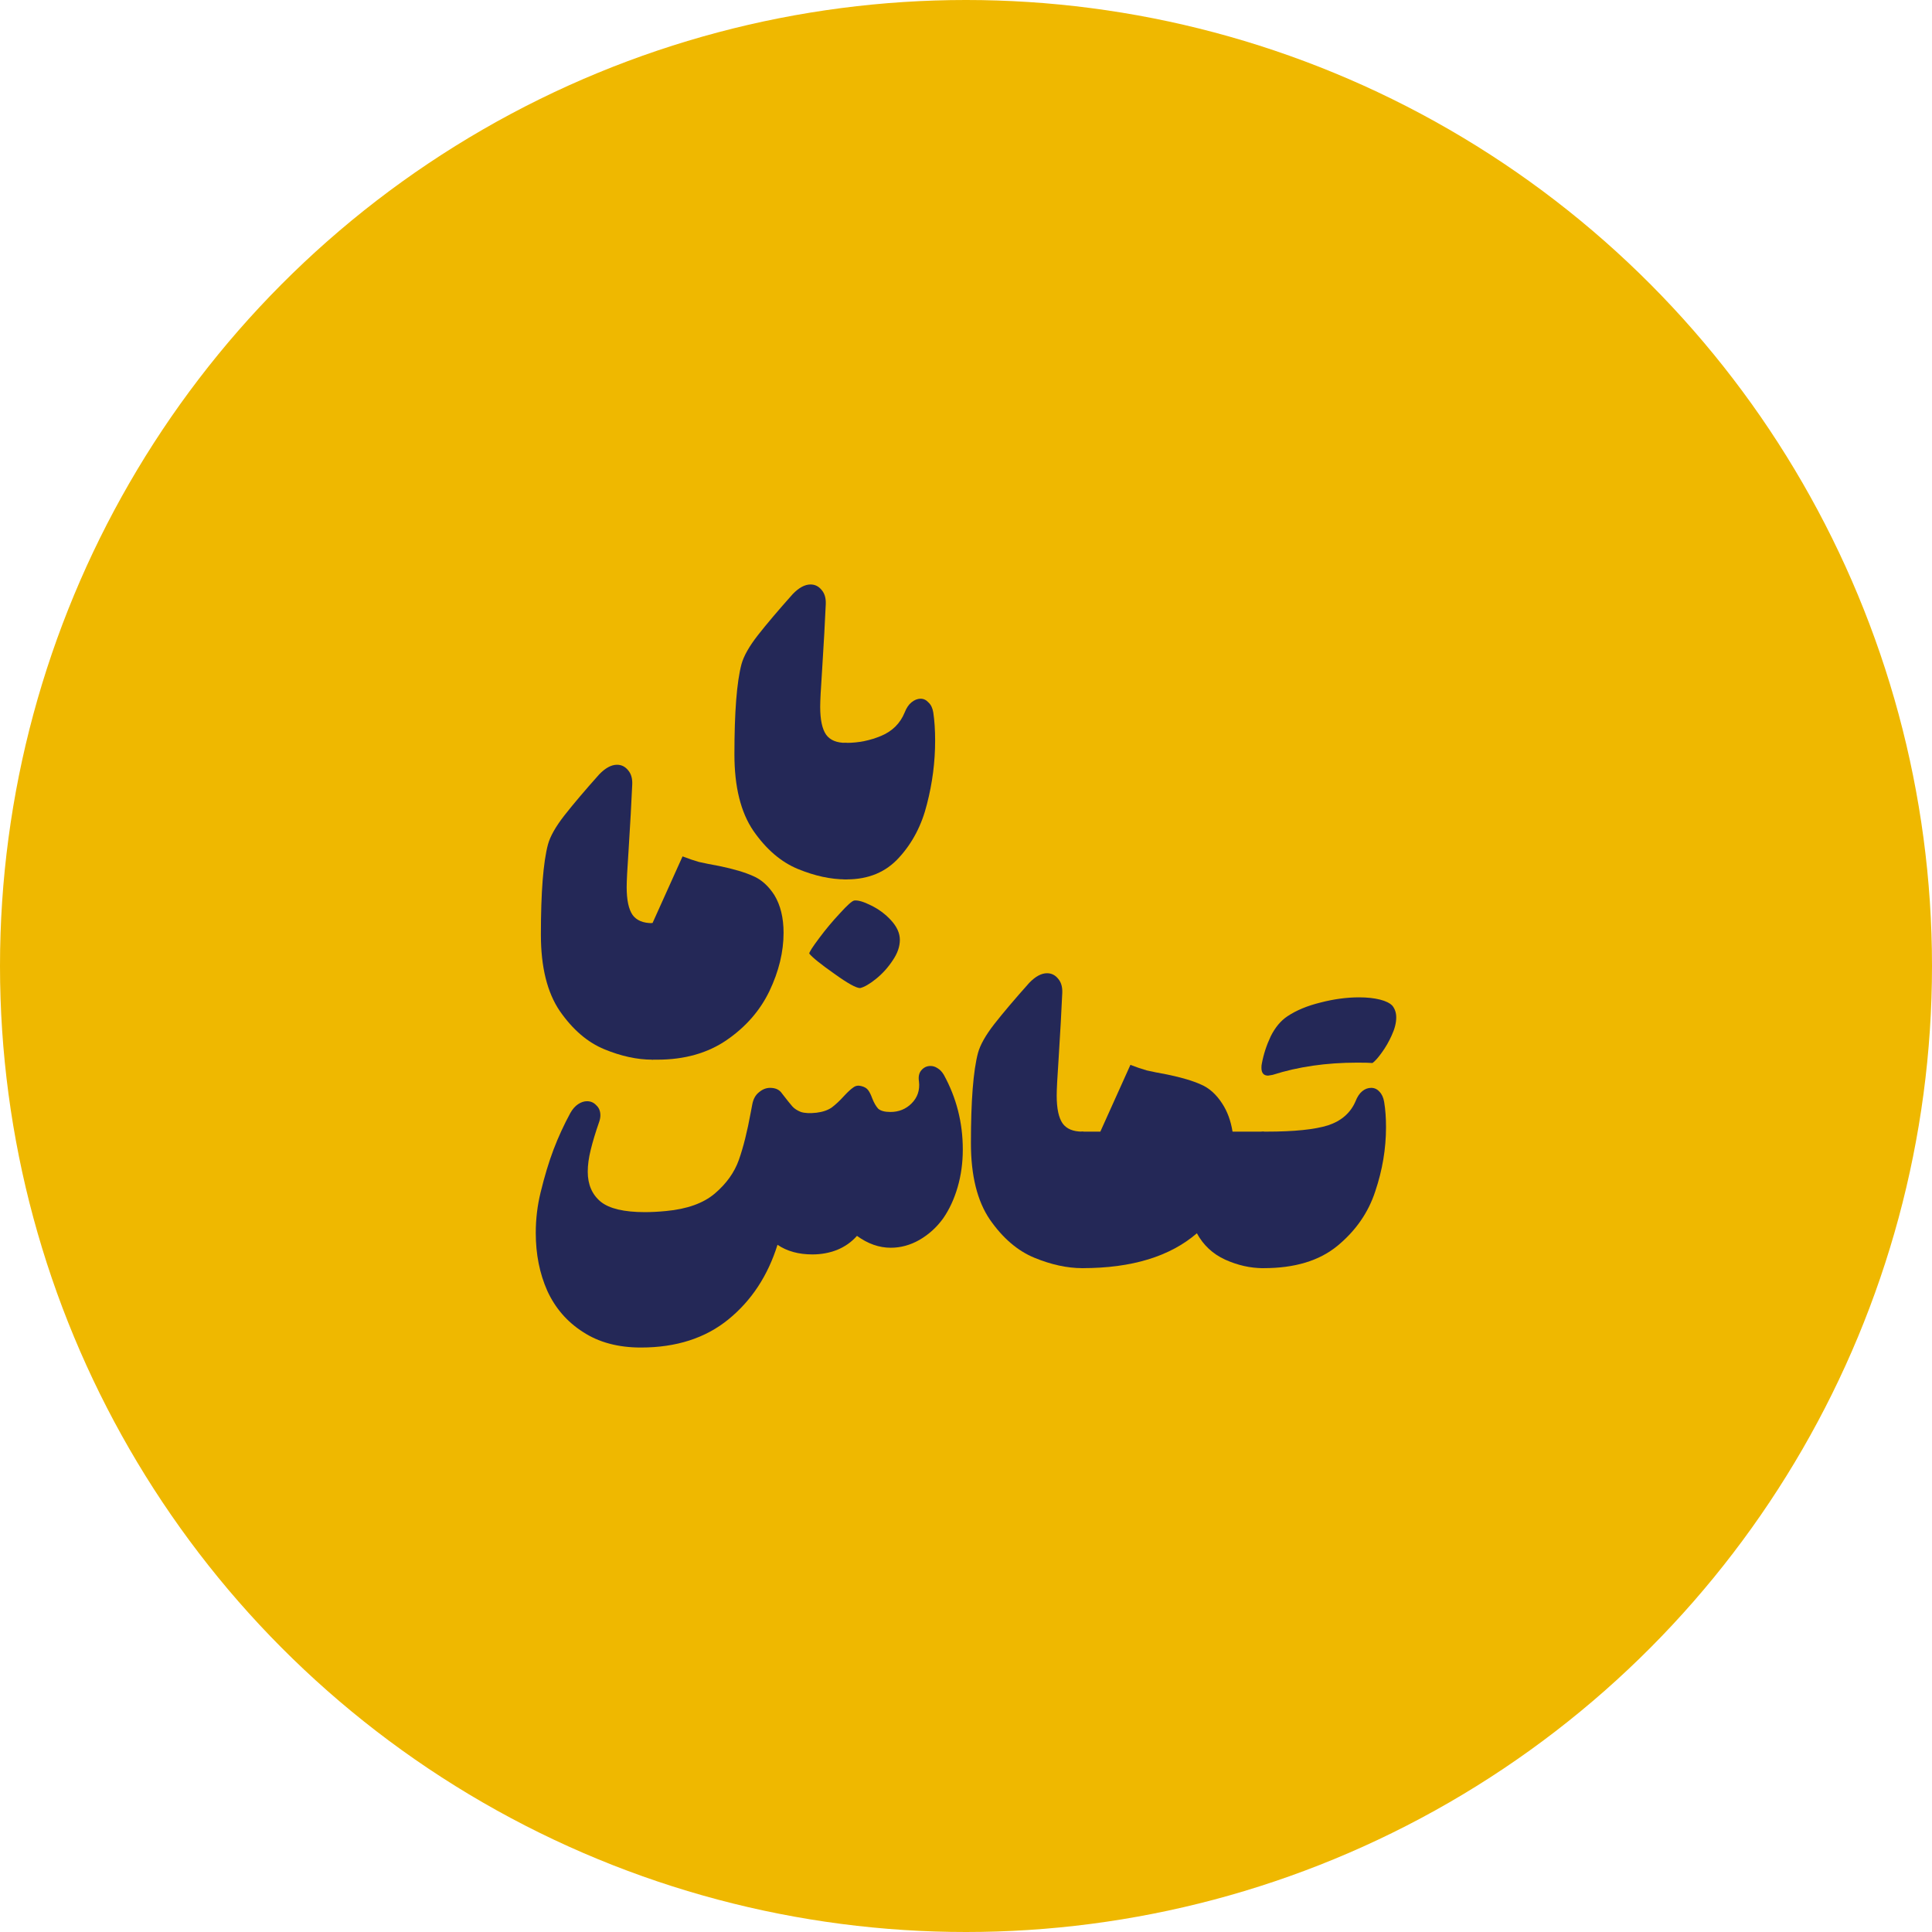 <svg xmlns="http://www.w3.org/2000/svg" width="476" height="476" viewBox="0 0 476 476" fill="none"><circle cx="238" cy="238" r="238" fill="#EFB800"></circle><path d="M160.71 261.078C156.989 261.078 153.055 260.225 148.908 258.519C144.76 256.813 141.101 253.675 137.929 249.105C134.819 244.535 133.263 238.259 133.263 230.277C133.263 219.858 133.843 212.455 135.002 208.068C135.551 206.058 136.892 203.681 139.027 200.939C141.223 198.137 144.089 194.755 147.627 190.795C149.152 189.21 150.616 188.418 152.018 188.418C153.116 188.418 154.031 188.875 154.763 189.789C155.495 190.642 155.83 191.8 155.769 193.262C155.586 197.466 155.281 202.95 154.854 209.713C154.55 214.1 154.397 217.056 154.397 218.579C154.397 221.747 154.885 224.032 155.861 225.433C156.837 226.774 158.453 227.444 160.71 227.444C161.503 227.444 162.143 229.333 162.631 233.111C163.18 236.827 163.454 241.032 163.454 245.723C163.454 250.049 163.21 253.705 162.722 256.691C162.295 259.615 161.625 261.078 160.71 261.078Z" fill="#242857"></path><path d="M160.758 261.078C159.904 261.078 159.263 259.402 158.836 256.051C158.348 252.7 158.104 248.77 158.104 244.261C158.104 239.752 158.348 235.822 158.836 232.471C159.263 229.12 159.904 227.444 160.758 227.444L168.168 210.993C169.571 211.541 170.913 211.998 172.194 212.364C173.535 212.669 175.213 213.004 177.225 213.369C180.763 214.1 183.538 214.923 185.551 215.837C187.563 216.69 189.302 218.244 190.766 220.498C192.29 222.996 193.053 226.104 193.053 229.82C193.053 234.512 191.894 239.295 189.576 244.17C187.259 248.983 183.751 253.004 179.055 256.234C174.359 259.463 168.656 261.078 161.947 261.078H160.758Z" fill="#242857"></path><path d="M208.39 216.66C204.67 216.66 200.736 215.806 196.588 214.1C192.441 212.394 188.781 209.256 185.61 204.687C182.499 200.117 180.944 193.841 180.944 185.859C180.944 175.44 181.523 168.037 182.682 163.65C183.231 161.639 184.573 159.263 186.707 156.521C188.903 153.718 191.77 150.337 195.307 146.376C196.832 144.792 198.296 144 199.699 144C200.797 144 201.711 144.457 202.443 145.371C203.175 146.224 203.511 147.382 203.45 148.844C203.267 153.048 202.962 158.532 202.535 165.295C202.23 169.682 202.077 172.637 202.077 174.161C202.077 177.329 202.565 179.614 203.541 181.015C204.517 182.356 206.133 183.026 208.39 183.026C209.183 183.026 209.823 184.915 210.311 188.692C210.86 192.409 211.135 196.613 211.135 201.305C211.135 205.631 210.891 209.287 210.403 212.273C209.976 215.197 209.305 216.66 208.39 216.66Z" fill="#242857"></path><path d="M208.621 216.66C206.73 216.66 205.297 215.197 204.321 212.273C203.345 209.287 202.857 205.631 202.857 201.305C202.857 196.613 203.406 192.409 204.504 188.692C205.541 184.915 206.883 183.026 208.529 183.026C211.518 183.026 214.385 182.447 217.129 181.289C219.874 180.132 221.795 178.212 222.893 175.531C223.32 174.435 223.869 173.612 224.54 173.064C225.272 172.454 226.034 172.15 226.827 172.15C227.559 172.15 228.199 172.454 228.748 173.064C229.358 173.612 229.755 174.435 229.938 175.531C230.242 177.542 230.395 179.858 230.395 182.478C230.395 187.718 229.724 192.927 228.382 198.106C227.101 203.285 224.814 207.672 221.521 211.267C218.288 214.862 213.988 216.66 208.621 216.66ZM199.381 234.939C199.381 234.573 200.204 233.294 201.851 231.1C203.437 228.967 205.144 226.926 206.974 224.977C208.743 223.027 209.902 221.991 210.451 221.869C211.366 221.747 212.738 222.143 214.568 223.057C216.458 223.971 218.105 225.19 219.508 226.713C220.972 228.297 221.704 229.912 221.704 231.557C221.704 233.202 221.124 234.878 219.965 236.584C218.807 238.351 217.434 239.874 215.848 241.154C214.263 242.433 212.951 243.195 211.914 243.438C210.939 243.438 208.804 242.25 205.51 239.874C202.217 237.559 200.174 235.914 199.381 234.939Z" fill="#242857"></path><path d="M157.891 332C152.28 332 147.522 330.72 143.619 328.161C139.715 325.663 136.788 322.282 134.836 318.017C132.945 313.751 132 308.999 132 303.759C132 300.347 132.396 297.026 133.189 293.797C134.165 289.776 135.233 286.242 136.391 283.195C137.55 280.149 138.923 277.163 140.508 274.238C141.057 273.263 141.698 272.532 142.43 272.045C143.162 271.557 143.893 271.314 144.625 271.314C145.54 271.314 146.303 271.649 146.913 272.319C147.583 272.928 147.919 273.751 147.919 274.787C147.919 275.274 147.827 275.792 147.644 276.34C146.73 278.96 146.028 281.276 145.54 283.287C145.052 285.236 144.808 287.034 144.808 288.679C144.808 291.847 145.876 294.315 148.01 296.082C150.145 297.788 153.774 298.641 158.897 298.641C160.483 298.641 162.221 298.55 164.112 298.367C169.297 297.879 173.291 296.448 176.097 294.071C178.964 291.634 180.946 288.862 182.044 285.754C183.142 282.647 184.117 278.747 184.971 274.056L185.337 272.136C185.581 270.796 186.13 269.79 186.984 269.12C187.838 268.389 188.753 268.023 189.729 268.023C191.071 268.023 192.046 268.48 192.656 269.394C193.876 270.979 194.73 272.045 195.218 272.593C195.706 273.142 196.407 273.599 197.322 273.964C198.298 274.269 199.579 274.33 201.165 274.147C202.689 273.964 203.94 273.538 204.916 272.867C205.892 272.136 206.928 271.161 208.026 269.943C208.941 268.968 209.673 268.298 210.222 267.932C210.771 267.506 211.411 267.384 212.143 267.566C212.936 267.749 213.516 268.084 213.881 268.572C214.247 269.059 214.583 269.729 214.888 270.583C215.315 271.679 215.803 272.532 216.352 273.142C216.962 273.69 217.968 273.964 219.371 273.964C221.444 273.964 223.183 273.263 224.585 271.862C226.049 270.4 226.659 268.602 226.415 266.47C226.232 265.312 226.415 264.398 226.964 263.728C227.574 262.997 228.337 262.631 229.251 262.631C229.861 262.631 230.441 262.814 230.99 263.179C231.6 263.545 232.118 264.093 232.545 264.825C235.656 270.491 237.211 276.615 237.211 283.195C237.211 286.485 236.784 289.593 235.93 292.518C235.076 295.442 233.887 298.001 232.362 300.195C230.776 302.388 228.824 304.155 226.507 305.496C224.25 306.775 221.902 307.415 219.462 307.415C216.596 307.415 213.82 306.44 211.137 304.49C209.795 306.014 208.148 307.171 206.196 307.963C204.306 308.694 202.293 309.06 200.158 309.06C196.743 309.06 193.876 308.268 191.558 306.684C189.18 314.3 185.154 320.423 179.482 325.054C173.81 329.685 166.613 332 157.891 332Z" fill="#242857"></path><path d="M266.659 312.441C262.938 312.441 259.004 311.589 254.857 309.882C250.709 308.176 247.05 305.039 243.878 300.469C240.768 295.899 239.212 289.623 239.212 281.641C239.212 271.222 239.792 263.819 240.951 259.432C241.5 257.422 242.841 255.045 244.976 252.303C247.172 249.501 250.038 246.119 253.576 242.159C255.101 240.574 256.565 239.782 257.967 239.782C259.065 239.782 259.98 240.239 260.712 241.153C261.444 242.006 261.779 243.164 261.718 244.626C261.535 248.83 261.23 254.314 260.803 261.077C260.498 265.464 260.346 268.419 260.346 269.943C260.346 273.111 260.834 275.396 261.81 276.797C262.786 278.138 264.402 278.808 266.659 278.808C267.451 278.808 268.092 280.697 268.58 284.475C269.129 288.191 269.403 292.396 269.403 297.087C269.403 301.413 269.159 305.069 268.671 308.055C268.244 310.979 267.573 312.441 266.659 312.441Z" fill="#242857"></path><path d="M266.706 312.441C265.913 312.441 265.304 310.796 264.877 307.506C264.45 304.155 264.236 300.195 264.236 295.625C264.236 291.055 264.45 287.125 264.877 283.835C265.304 280.484 265.913 278.808 266.706 278.808H271.098L278.508 262.357C279.911 262.905 281.253 263.362 282.534 263.728C283.876 264.033 285.553 264.368 287.566 264.733C291.103 265.464 293.879 266.287 295.891 267.201C297.904 268.054 299.642 269.608 301.106 271.862C302.387 273.812 303.241 276.127 303.668 278.808H311.17C311.841 278.808 312.329 280.484 312.634 283.835C312.999 287.125 313.182 291.055 313.182 295.625C313.182 300.195 312.999 304.155 312.634 307.506C312.329 310.796 311.841 312.441 311.17 312.441C308.059 312.441 304.949 311.741 301.838 310.339C298.788 308.938 296.471 306.775 294.885 303.851C288.237 309.578 278.844 312.441 266.706 312.441Z" fill="#242857"></path><path d="M311.383 312.441C309.492 312.441 308.059 310.979 307.083 308.055C306.107 305.13 305.619 301.535 305.619 297.27C305.619 292.517 306.168 288.252 307.266 284.475C308.364 280.697 309.736 278.808 311.383 278.808H312.023C318.854 278.808 323.917 278.29 327.21 277.254C330.504 276.158 332.76 274.177 333.98 271.314C334.407 270.217 334.956 269.394 335.627 268.846C336.298 268.298 337.03 268.023 337.823 268.023C338.616 268.023 339.286 268.328 339.835 268.937C340.445 269.547 340.842 270.4 341.025 271.496C341.33 273.324 341.482 275.396 341.482 277.711C341.482 283.012 340.598 288.283 338.829 293.523C337.121 298.763 334.011 303.241 329.497 306.958C325.045 310.614 319.007 312.441 311.383 312.441Z" fill="#242857"></path><path d="M313.077 255.32C314.175 253.126 315.547 251.481 317.194 250.384C319.39 248.922 322.104 247.795 325.337 247.003C328.63 246.15 331.802 245.723 334.851 245.723C336.803 245.723 338.511 245.906 339.975 246.272C341.438 246.637 342.475 247.155 343.085 247.825C343.695 248.617 344 249.562 344 250.659C344 251.999 343.634 253.461 342.902 255.046C342.231 256.569 341.408 258.001 340.432 259.341C339.517 260.621 338.755 261.474 338.145 261.9C337.413 261.839 336.163 261.809 334.394 261.809C326.77 261.809 319.817 262.814 313.535 264.825L312.437 265.008C311.339 265.008 310.79 264.368 310.79 263.088C310.79 262.662 310.82 262.327 310.881 262.083C311.308 259.768 312.04 257.513 313.077 255.32Z" fill="#242857"></path></svg>